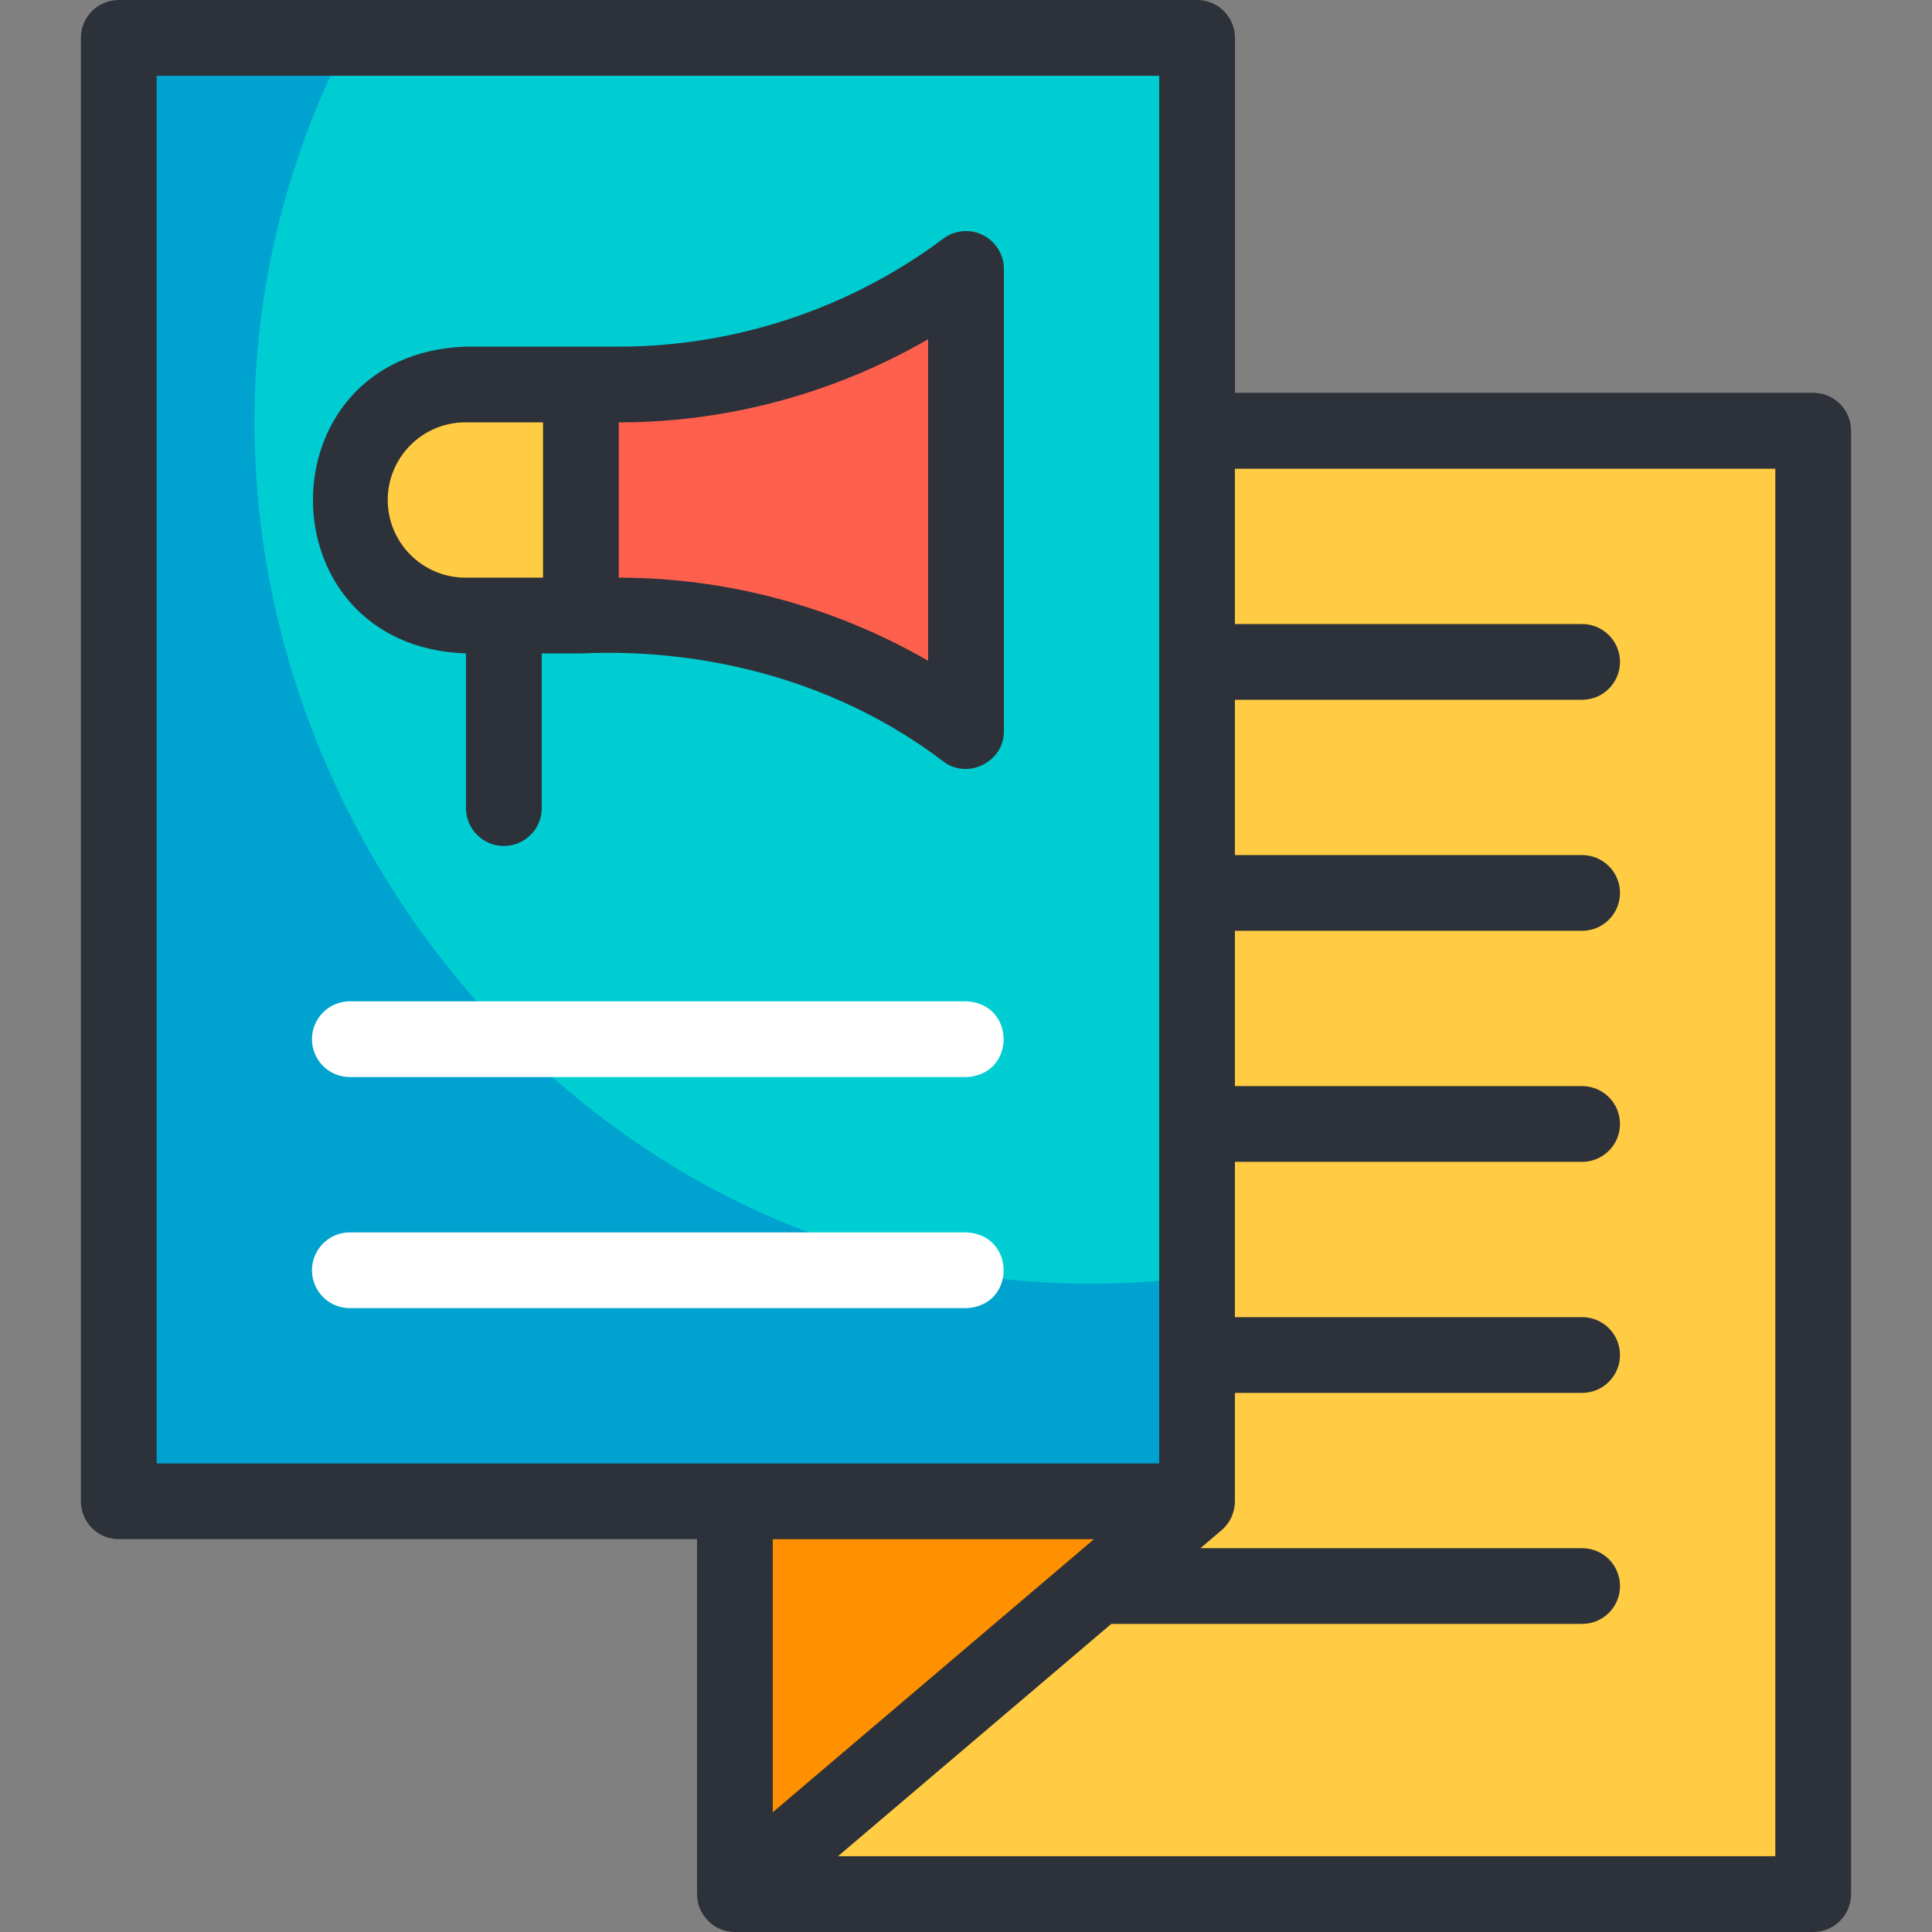 <?xml version="1.0" encoding="UTF-8"?>
<svg xmlns="http://www.w3.org/2000/svg" version="1.1" viewBox="0 0 60 60">
  <rect x="0" y="0" width="60" height="60" fill="#808080" stroke="none"/>
  <g>
    <g>
      <rect style="fill: #ffcc43;" x="22.824" y="13.376" width="33.488" height="45.448"/>
      <polygon style="fill: #ff9000;" points="22.824 40.625 22.824 58.823 37.176 46.624 37.176 36.099 22.824 40.625"/>
    </g>
    <g>
      <rect style="fill: #00cdd2;" x="3.688" y="1.176" width="33.488" height="45.448"/>
      <path style="fill: #00a3cf;" d="M37.176,39.653v6.972H3.688V1.176h7.156c-9.598,18.414,5.628,41.139,26.332,38.476Z"/>
    </g>
    <g>
      <path style="fill: #ff604e;" d="M30,8.646h0c-3.422,2.603-7.687,3.772-11.96,3.588v7.176c4.273-.184,8.538.985,11.96,3.588h0v-14.352Z"/>
      <path style="fill: #ffcc43;" d="M18.04,12.234h-3.588c-1.982,0-3.588,1.606-3.588,3.588h0c0,1.982,1.606,3.588,3.588,3.588h3.588v-7.176Z"/>
    </g>
  </g>
  <g>
    <path style="fill: #fff;" d="M30,40.625H10.864c-.65,0-1.176-.527-1.176-1.176s.527-1.176,1.176-1.176h19.136c1.553.055,1.564,2.294,0,2.353Z"/>
    <path style="fill: #fff;" d="M30,33.449H10.864c-.65,0-1.176-.527-1.176-1.176s.527-1.176,1.176-1.176h19.136c1.553.055,1.564,2.294,0,2.353Z"/>
    <g>
      <path style="fill: #2d323a;" d="M56.312,12.199h-17.959V1.176c0-.65-.527-1.176-1.176-1.176H3.688c-.65,0-1.176.527-1.176,1.176v45.448c0,.65.527,1.176,1.176,1.176h17.959v11.023c.002.067.005.134.018.201.055.343.277.652.579.823.176.099.377.153.579.153h33.488c.65,0,1.176-.527,1.176-1.176V13.376c0-.65-.527-1.177-1.176-1.177ZM4.865,2.353h31.135v43.095H4.865V2.353ZM33.975,47.801l-9.975,8.479v-8.479h9.975ZM55.135,57.647h-29.111l8.488-7.215h14.623c.65,0,1.176-.527,1.176-1.176s-.527-1.176-1.176-1.176h-11.855l.657-.558c.143-.124.258-.28.328-.456.056-.14.084-.29.086-.441v-3.368h10.783c.65,0,1.176-.527,1.176-1.176s-.527-1.176-1.176-1.176h-10.783v-4.823h10.783c.65,0,1.176-.527,1.176-1.176s-.527-1.176-1.176-1.176h-10.783v-4.823h10.783c.65,0,1.176-.527,1.176-1.176s-.527-1.176-1.176-1.176h-10.783v-4.823h10.783c.65,0,1.176-.527,1.176-1.176s-.527-1.176-1.176-1.176h-10.783v-4.823h16.783v43.095h0Z"/>
      <path style="fill: #2d323a;" d="M30.526,7.3c-.398-.199-.876-.156-1.232.111-2.883,2.162-6.455,3.353-10.058,3.353h-4.784c-6.322.24-6.306,9.314.02,9.529v4.804c0,.65.527,1.176,1.176,1.176s1.176-.527,1.176-1.176v-4.804h1.216c3.998-.181,8.051.915,11.254,3.353.753.583,1.898.011,1.882-.941v-14.352c0-.446-.252-.853-.65-1.052ZM12.041,15.528c0-1.33,1.082-2.412,2.412-2.412h2.412v4.823h-2.412c-1.33,0-2.412-1.082-2.412-2.412ZM28.824,20.521c-2.905-1.678-6.245-2.584-9.607-2.581v-4.823c3.362.004,6.702-.902,9.607-2.581v9.984Z"/>
    </g>
  </g>
</svg>
